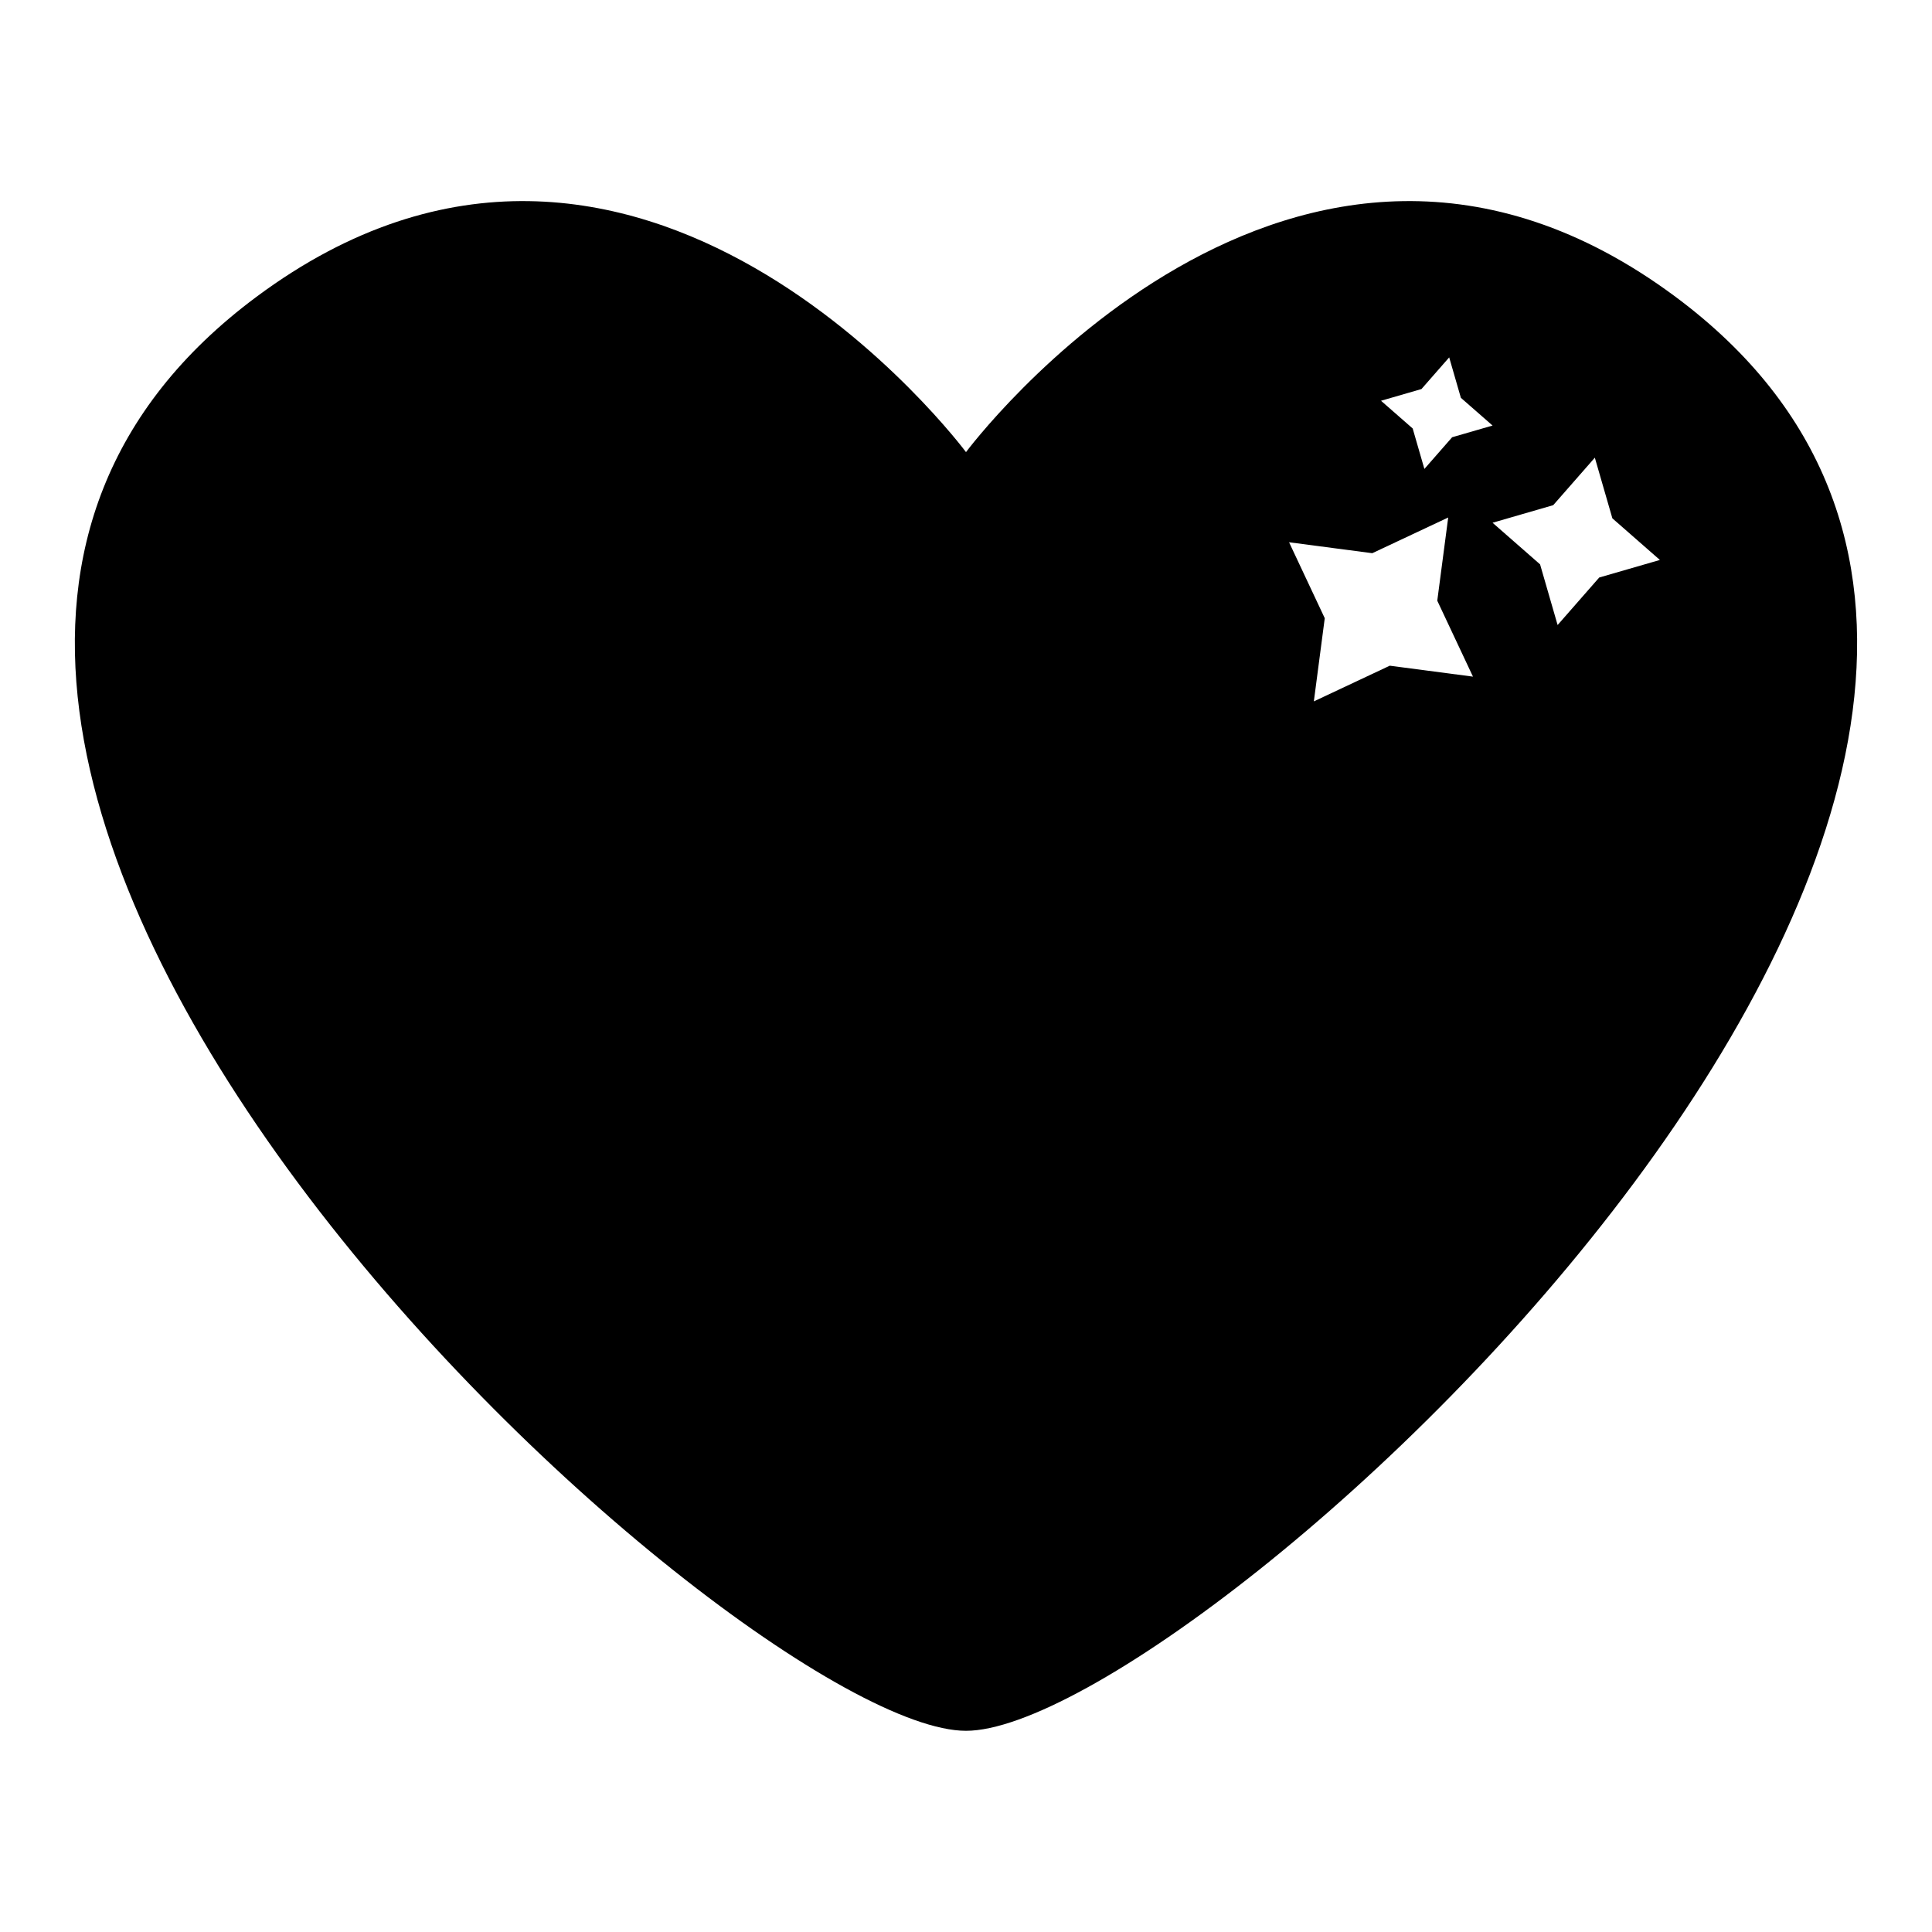 <?xml version="1.0" encoding="UTF-8"?>
<!-- The Best Svg Icon site in the world: iconSvg.co, Visit us! https://iconsvg.co -->
<svg fill="#000000" width="800px" height="800px" version="1.1" viewBox="144 144 512 512" xmlns="http://www.w3.org/2000/svg">
 <path d="m588.05 222.67c-101.34-75.375-188.05 41.145-188.05 41.145s-86.719-116.52-188.05-41.145c-160.63 119.49 127.35 380.01 188.05 380.01 60.691 0 348.67-260.52 188.05-380.01zm-67.348 24.43 7.348-8.391 3.098 10.715 8.398 7.348-10.715 3.102-7.352 8.398-3.102-10.723-8.391-7.344zm-8.398 73.316-20.121 9.457 2.891-22.043-9.457-20.125 22.047 2.898 20.125-9.457-2.898 22.043 9.461 20.125zm55.508-23.371-11.027 12.59-4.648-16.074-12.59-11.027 16.074-4.66 11.027-12.586 4.648 16.074 12.594 11.031z"/>
</svg>